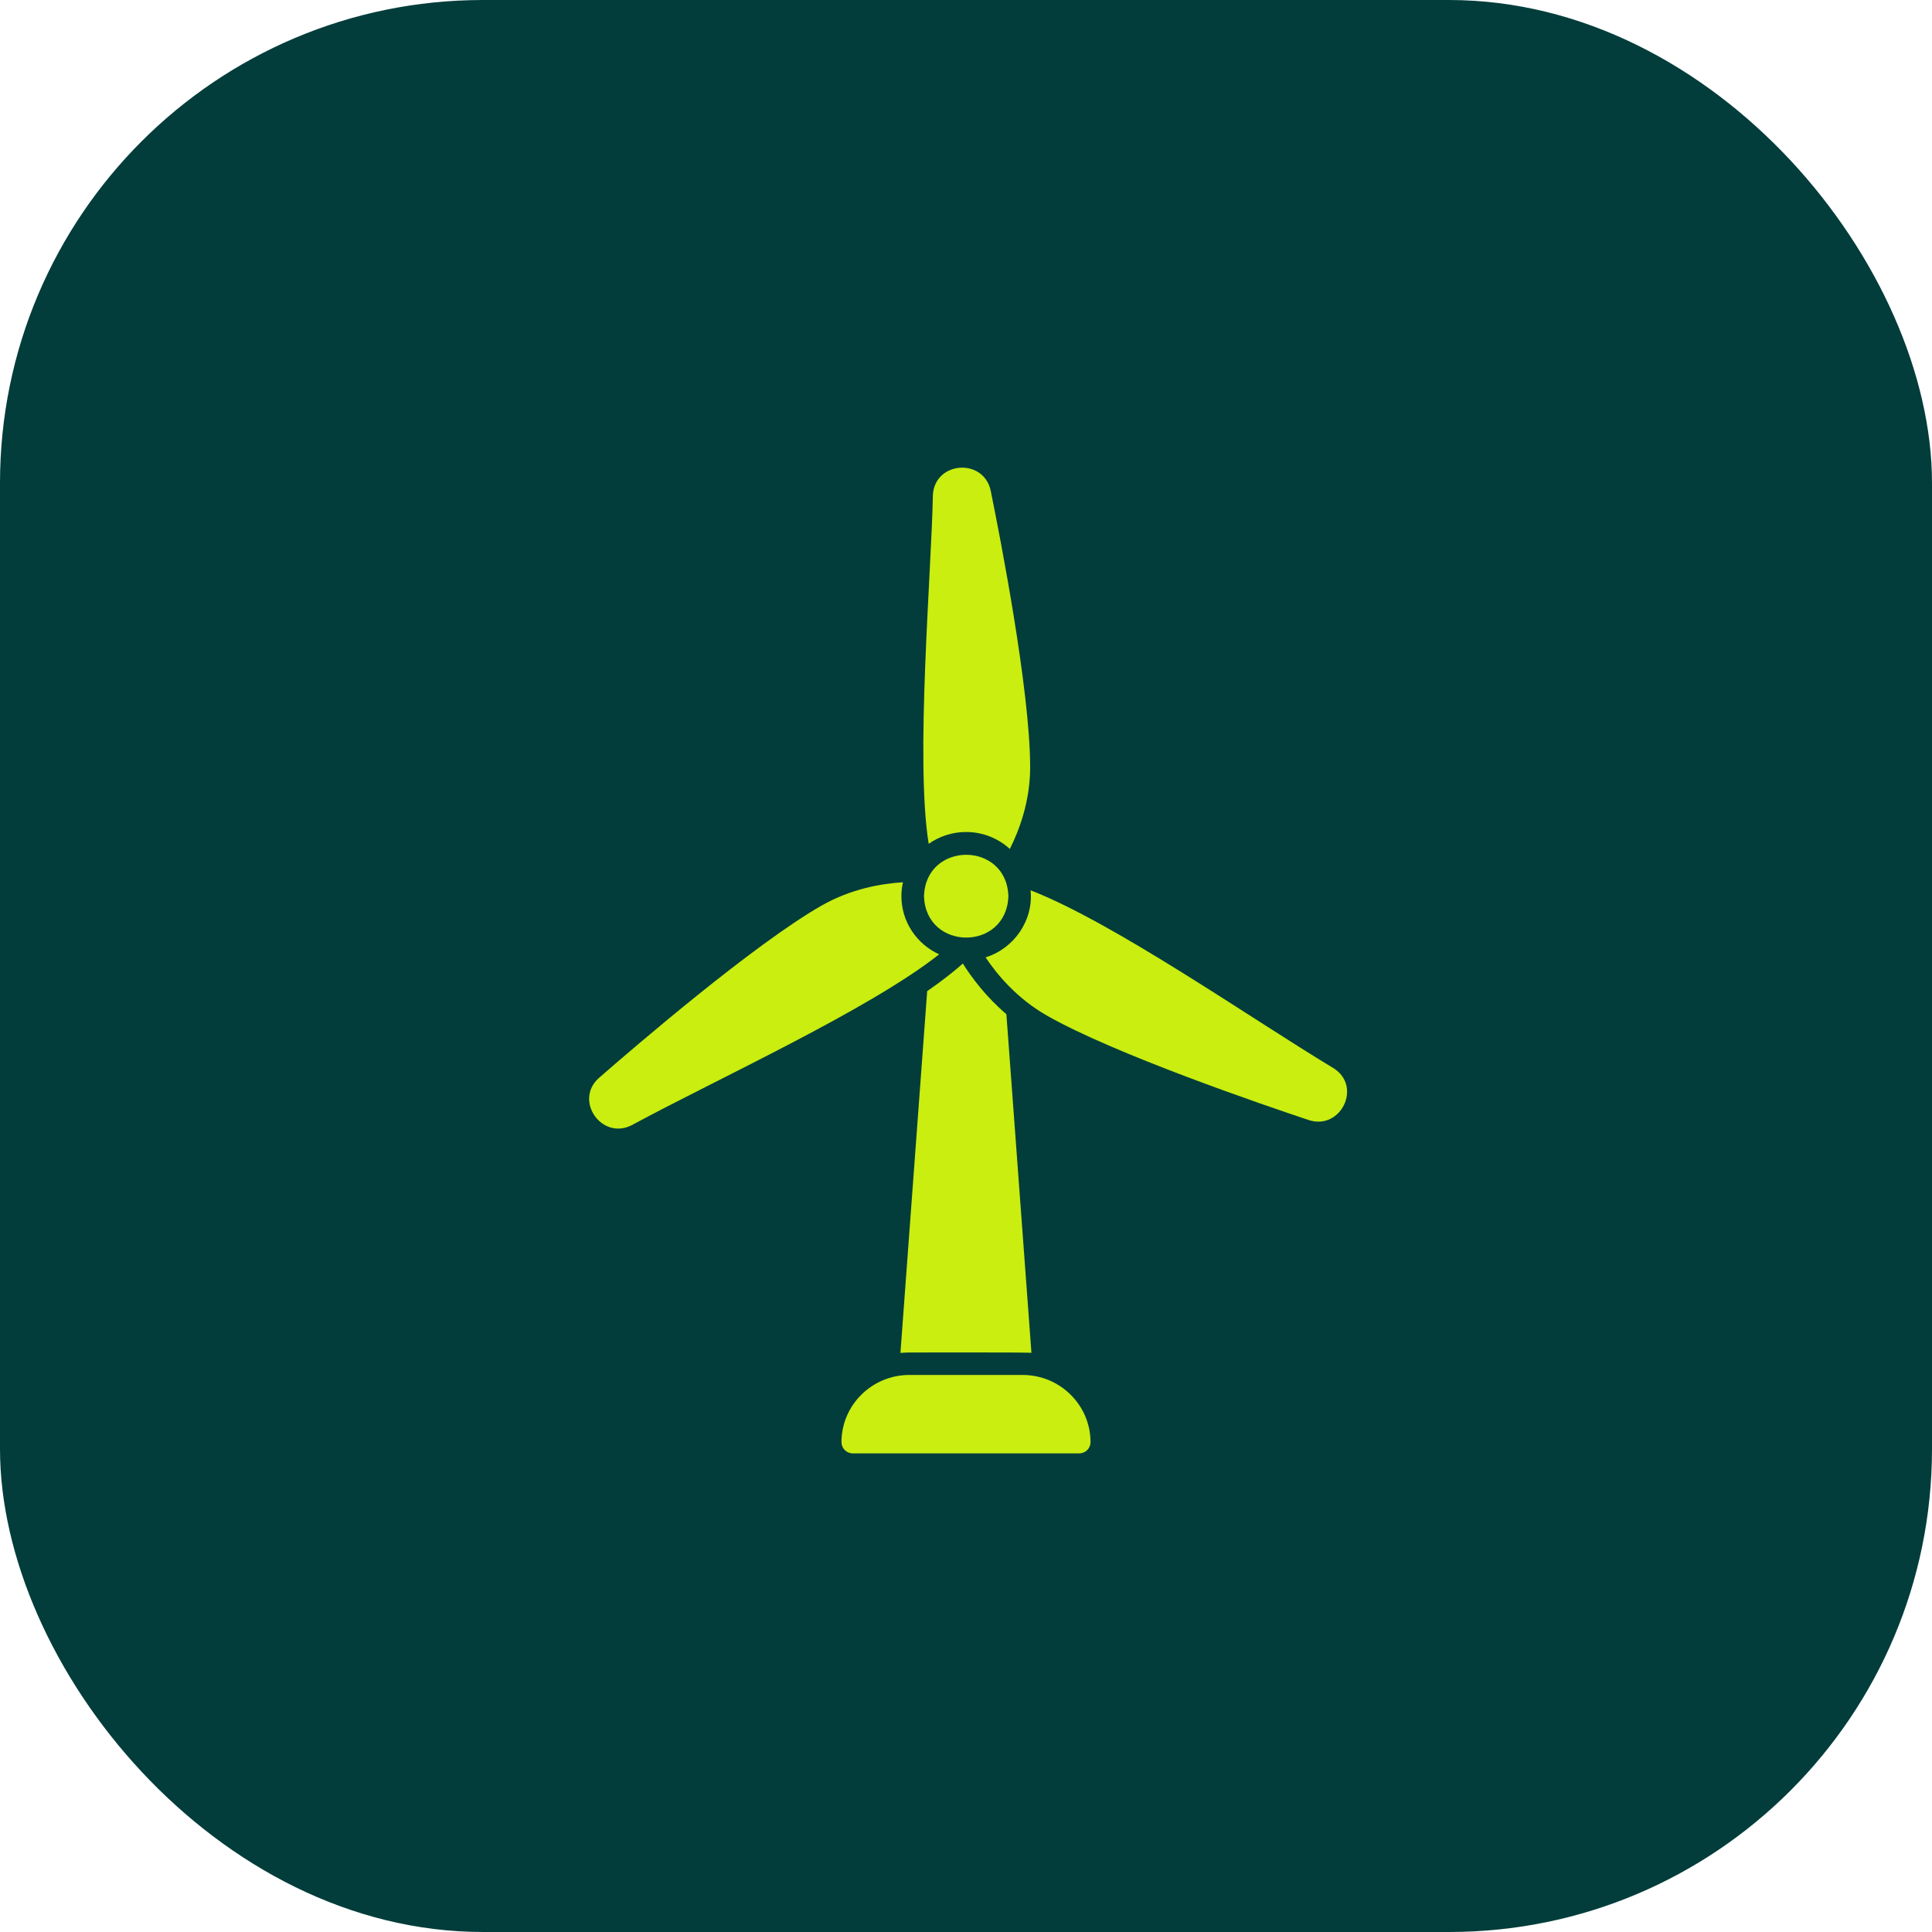 <svg width="64" height="64" viewBox="0 0 64 64" fill="none" xmlns="http://www.w3.org/2000/svg">
<rect width="64" height="64" rx="16" fill="#023D3B"/>
<path d="M32.003 27.561C32.561 27.561 33.069 27.774 33.452 28.122C33.764 27.502 34.125 26.545 34.125 25.417C34.125 22.866 33.124 17.755 32.817 16.25C32.581 15.162 30.968 15.276 30.903 16.395C30.854 19 30.314 25.174 30.764 27.953C31.115 27.707 31.542 27.561 32.003 27.561Z" fill="#C9EE10"/>
<path d="M29.86 29.685C29.86 29.528 29.878 29.374 29.911 29.227C29.213 29.268 28.197 29.438 27.211 30.001C24.976 31.278 21.006 34.69 19.843 35.706C19.003 36.446 19.93 37.783 20.926 37.273C23.734 35.753 28.782 33.453 31.11 31.614C30.373 31.276 29.86 30.54 29.86 29.685Z" fill="#C9EE10"/>
<path d="M44.182 35.39C41.449 33.744 36.914 30.569 34.139 29.492C34.242 30.497 33.579 31.429 32.648 31.713C33.034 32.291 33.691 33.077 34.676 33.64C36.91 34.916 41.882 36.613 43.352 37.103C44.412 37.452 45.131 35.995 44.182 35.39H44.182Z" fill="#C9EE10"/>
<path d="M33.404 29.687C33.347 31.516 30.666 31.515 30.609 29.687C30.666 27.859 33.348 27.86 33.404 29.687Z" fill="#C9EE10"/>
<path d="M30.123 44.803C30.137 44.807 34.335 44.79 34.168 44.818L33.338 33.597C32.661 33.018 32.187 32.384 31.896 31.918C31.64 32.145 31.25 32.463 30.714 32.833L29.828 44.818C29.925 44.809 30.023 44.803 30.123 44.803Z" fill="#C9EE10"/>
<path d="M35.75 47.774H28.25C28.25 46.749 29.09 45.918 30.125 45.918H33.875C34.91 45.918 35.75 46.749 35.75 47.774Z" fill="#C9EE10"/>
<path d="M35.75 48.145H28.25C28.043 48.145 27.875 47.979 27.875 47.774C27.875 46.546 28.884 45.547 30.125 45.547H33.875C35.116 45.547 36.125 46.546 36.125 47.774C36.125 47.979 35.957 48.145 35.75 48.145ZM28.672 47.403H35.327C35.16 46.763 34.572 46.289 33.875 46.289H30.125C29.427 46.289 28.84 46.763 28.672 47.403Z" fill="#C9EE10"/>
</svg>
